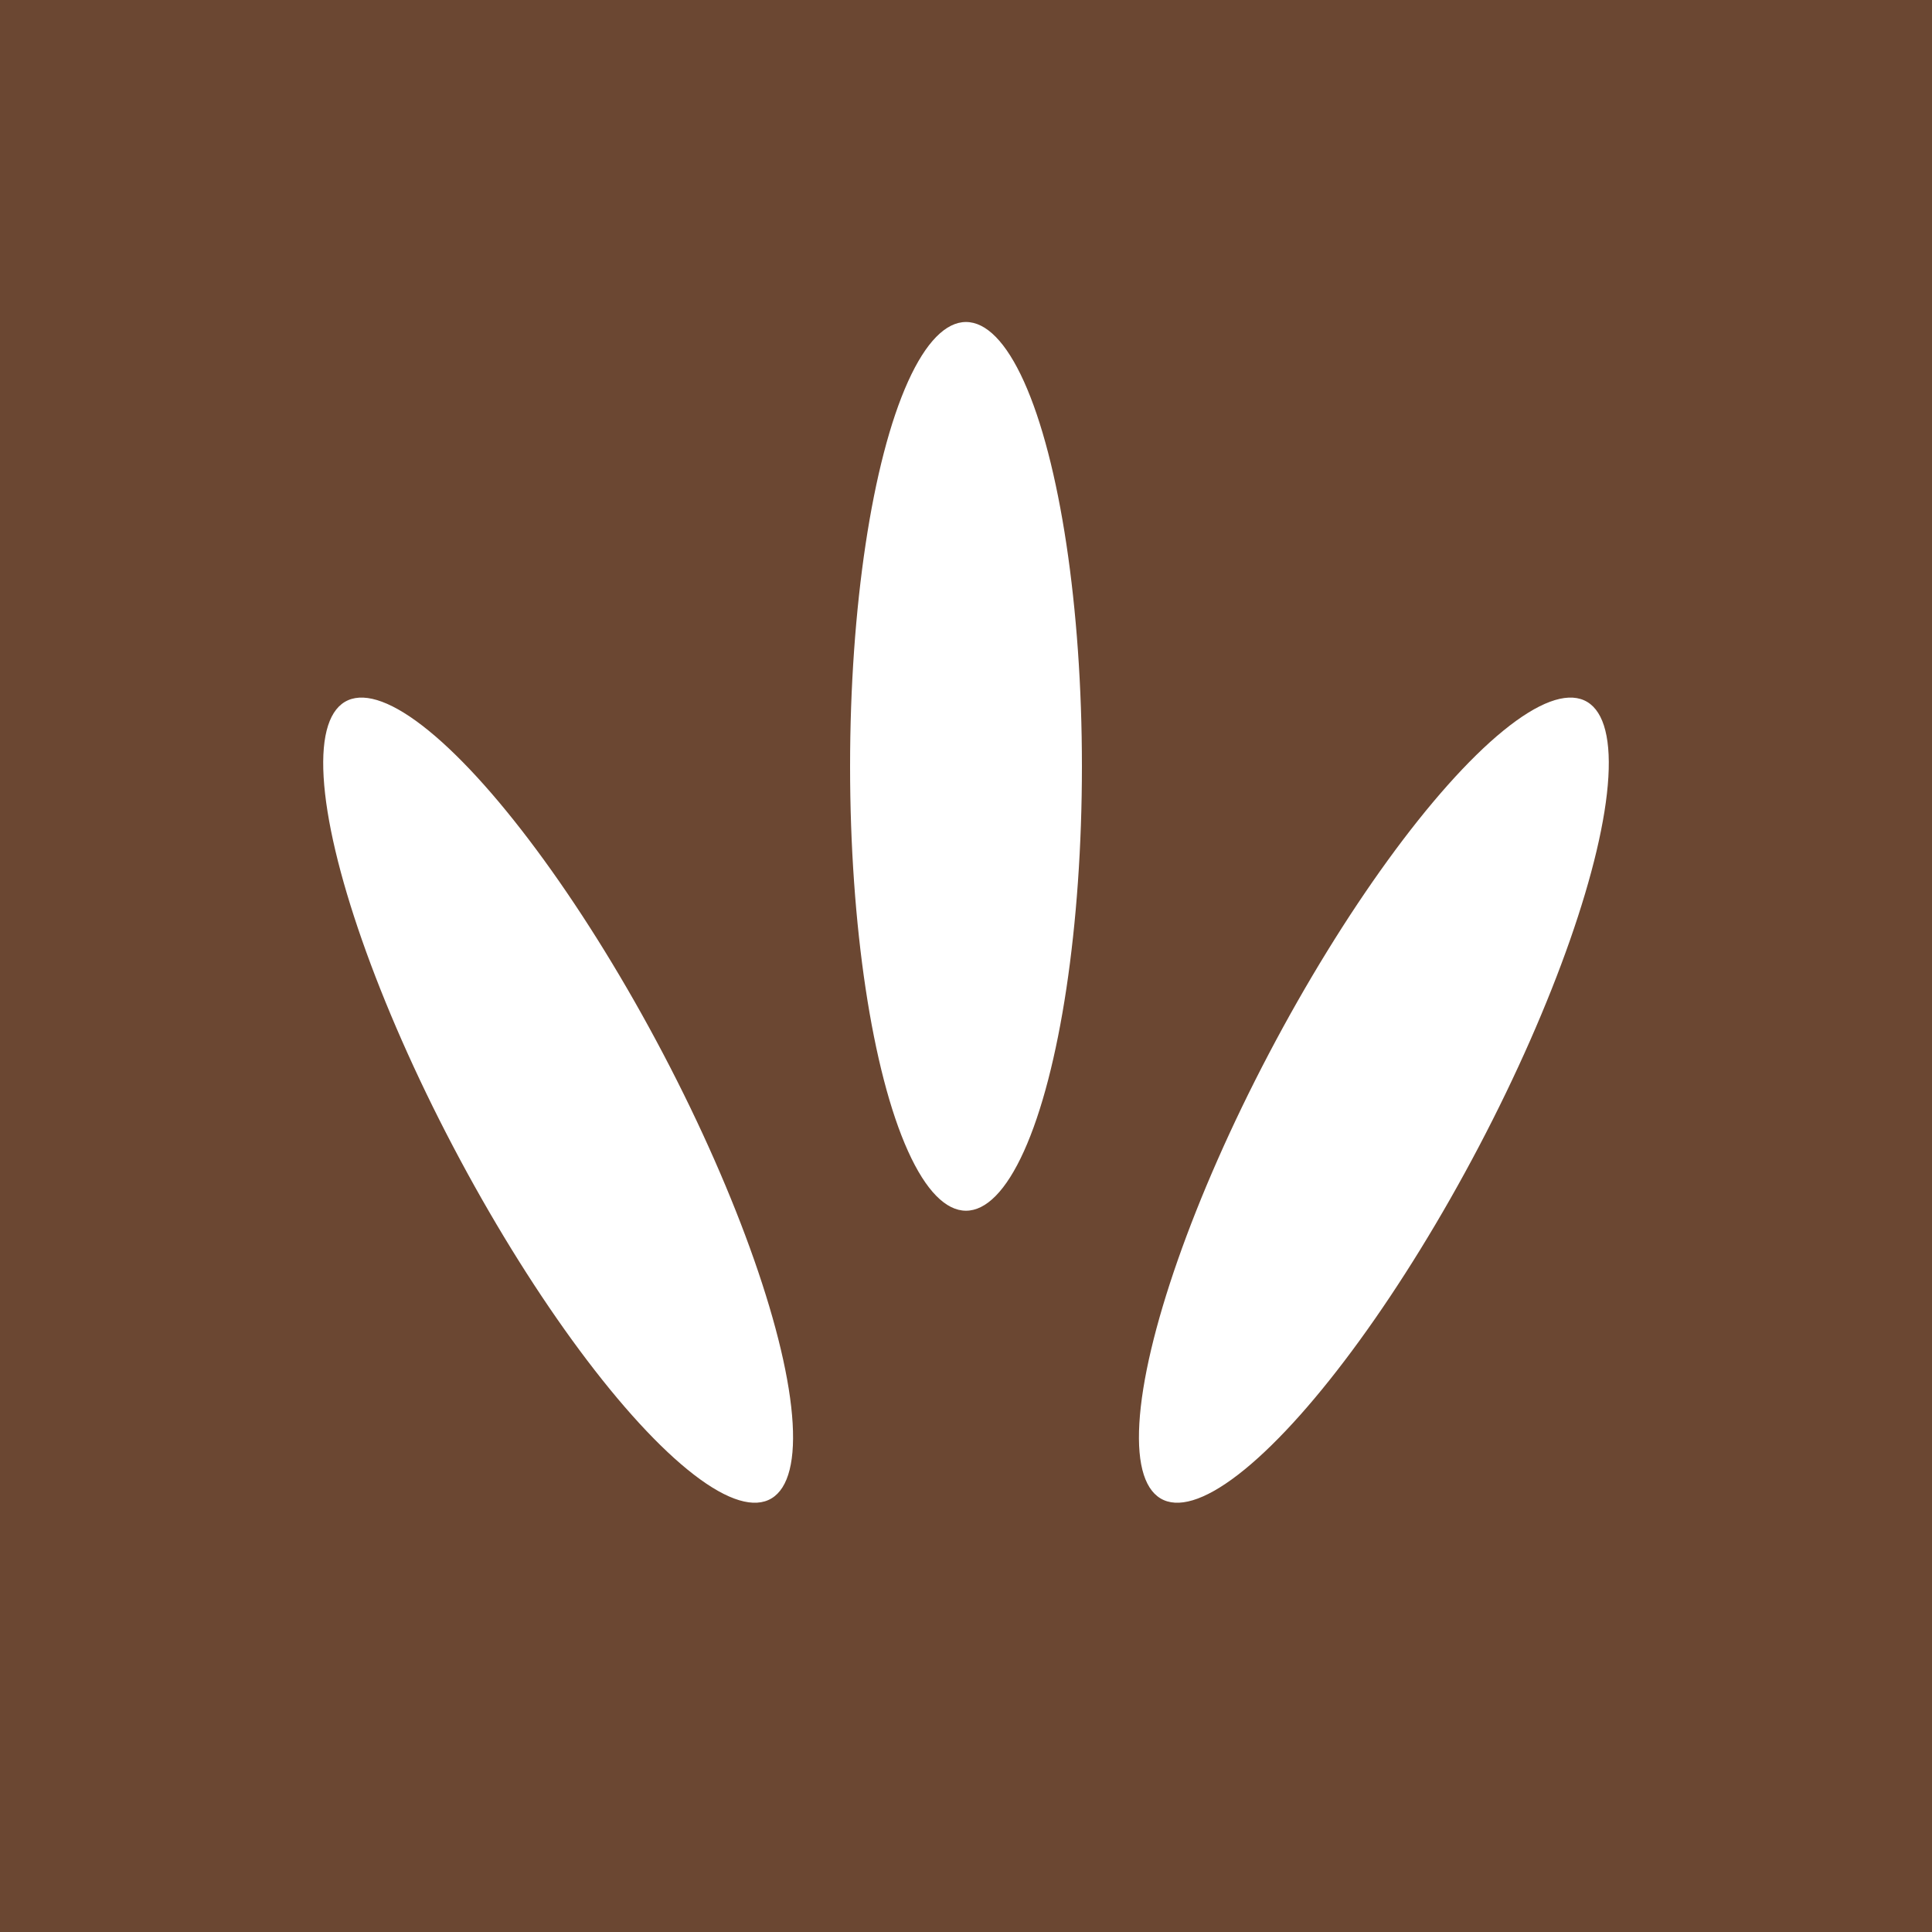 <!-- by TradingView --><svg width="18" height="18" viewBox="0 0 18 18" xmlns="http://www.w3.org/2000/svg"><path fill="#6B4732" d="M0 0h18v18H0z"/><ellipse cx="9" cy="7.14" rx="1.08" ry="4.14" fill="#fff"/><ellipse rx="1.07" ry="4.21" transform="matrix(.915 .403 -.465 .885 12.8 10.25)" fill="#fff"/><ellipse rx="1.07" ry="4.21" transform="matrix(-.915 .403 .465 .885 5.2 10.25)" fill="#fff"/></svg>